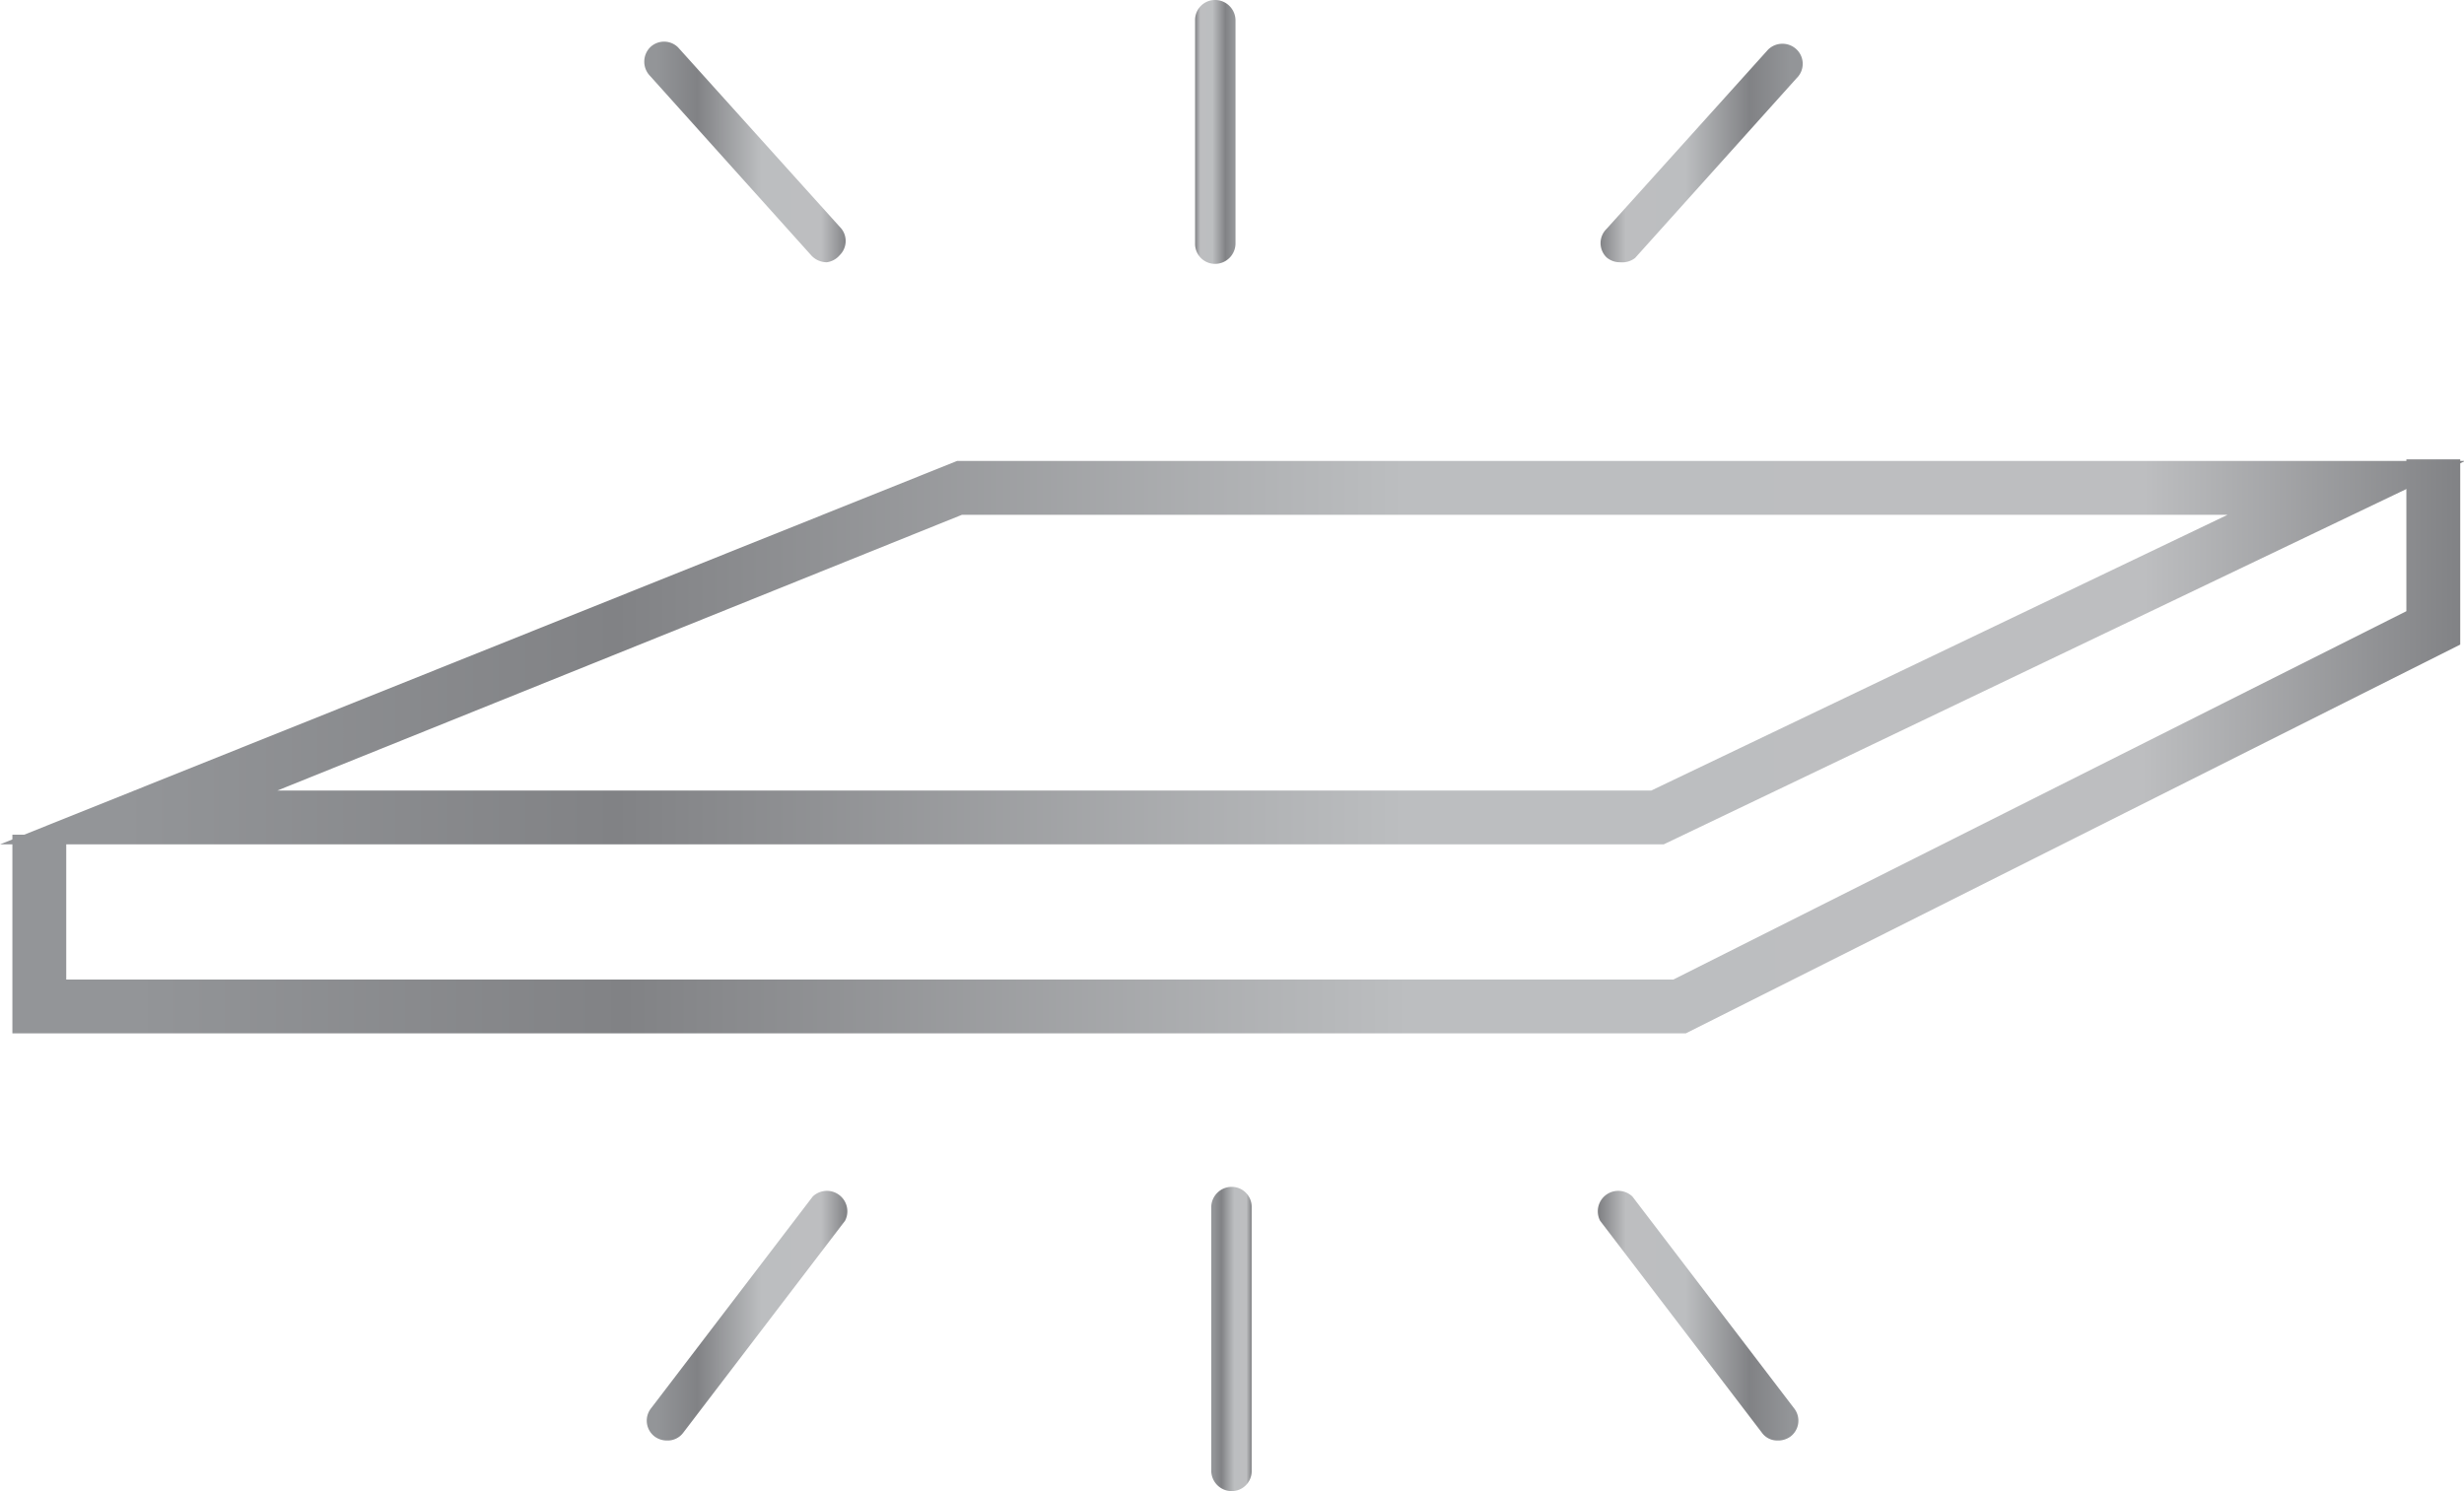 <svg xmlns="http://www.w3.org/2000/svg" xmlns:xlink="http://www.w3.org/1999/xlink" viewBox="0 0 45.75 27.69"><defs><style>.cls-1{fill:url(#linear-gradient);}.cls-2{fill:url(#linear-gradient-2);}.cls-3{fill:url(#linear-gradient-3);}.cls-4{fill:url(#linear-gradient-4);}.cls-5{fill:url(#linear-gradient-5);}.cls-6{fill:url(#linear-gradient-6);}.cls-7{fill:url(#linear-gradient-7);}.cls-8{fill:url(#linear-gradient-8);}</style><linearGradient id="linear-gradient" x1="12.01" y1="24.41" x2="15.73" y2="24.41" gradientUnits="userSpaceOnUse"><stop offset="0.05" stop-color="#939598"/><stop offset="0.25" stop-color="#818285"/><stop offset="0.57" stop-color="#bcbec0"/><stop offset="0.87" stop-color="#bdbec0"/><stop offset="1" stop-color="#818285"/></linearGradient><linearGradient id="linear-gradient-2" x1="21.7" y1="5.18" x2="25.42" y2="5.18" gradientTransform="matrix(1, 0, 0, -1, -9.69, 8.01)" xlink:href="#linear-gradient"/><linearGradient id="linear-gradient-3" x1="0" y1="12.12" x2="45.75" y2="12.12" xlink:href="#linear-gradient"/><linearGradient id="linear-gradient-4" x1="0.23" y1="13.86" x2="45.68" y2="13.86" xlink:href="#linear-gradient"/><linearGradient id="linear-gradient-5" x1="21.7" y1="24.41" x2="25.42" y2="24.41" gradientTransform="matrix(-1, 0, 0, 1, 55.12, 0)" xlink:href="#linear-gradient"/><linearGradient id="linear-gradient-6" x1="22.49" y1="24.86" x2="23.24" y2="24.86" xlink:href="#linear-gradient"/><linearGradient id="linear-gradient-7" x1="12.01" y1="5.18" x2="15.73" y2="5.18" gradientTransform="translate(45.43 8.01) rotate(180)" xlink:href="#linear-gradient"/><linearGradient id="linear-gradient-8" x1="22.49" y1="5.56" x2="23.24" y2="5.56" gradientTransform="translate(45.43 8.01) rotate(180)" xlink:href="#linear-gradient"/></defs><title>1_10</title><g id="Layer_2" data-name="Layer 2"><g id="Layer_1-2" data-name="Layer 1"><path class="cls-1" d="M12.38,26.75a.38.38,0,0,1-.22-.07.37.37,0,0,1-.07-.53l3-3.93a.38.38,0,0,1,.6.45l-3,3.93A.36.36,0,0,1,12.38,26.75Z"/><path class="cls-2" d="M15.35,4.87a.39.39,0,0,1-.28-.12l-3-3.34a.38.38,0,0,1,0-.53.37.37,0,0,1,.52,0l3,3.33a.37.37,0,0,1,0,.53A.38.38,0,0,1,15.35,4.87Z"/><path class="cls-3" d="M30.89,15.68H0L17.77,8.56h28Zm-25.74-1H30.66l10.7-5.12H17.86Z"/><polygon class="cls-4" points="31.3 19.19 0.23 19.19 0.23 15.5 1.23 15.5 1.23 18.19 31.07 18.19 44.68 11.35 44.68 8.53 45.68 8.53 45.68 11.97 31.3 19.19"/><path class="cls-5" d="M33,26.75a.35.35,0,0,1-.29-.15l-3-3.93a.38.38,0,0,1,.6-.45l3,3.93a.37.37,0,0,1-.07.53A.39.39,0,0,1,33,26.75Z"/><path class="cls-6" d="M22.87,27.69a.38.38,0,0,1-.38-.38v-4.9a.38.38,0,0,1,.38-.37.37.37,0,0,1,.37.37v4.9A.37.37,0,0,1,22.87,27.69Z"/><path class="cls-7" d="M30.08,4.87a.38.38,0,0,1-.25-.09.37.37,0,0,1,0-.53l3-3.33a.38.38,0,0,1,.53,0,.37.37,0,0,1,0,.53l-3,3.34A.39.39,0,0,1,30.08,4.87Z"/><path class="cls-8" d="M22.56,4.9a.37.37,0,0,1-.37-.38V.38A.37.37,0,0,1,22.56,0a.38.38,0,0,1,.38.38V4.52A.38.38,0,0,1,22.56,4.9Z"/></g></g></svg>